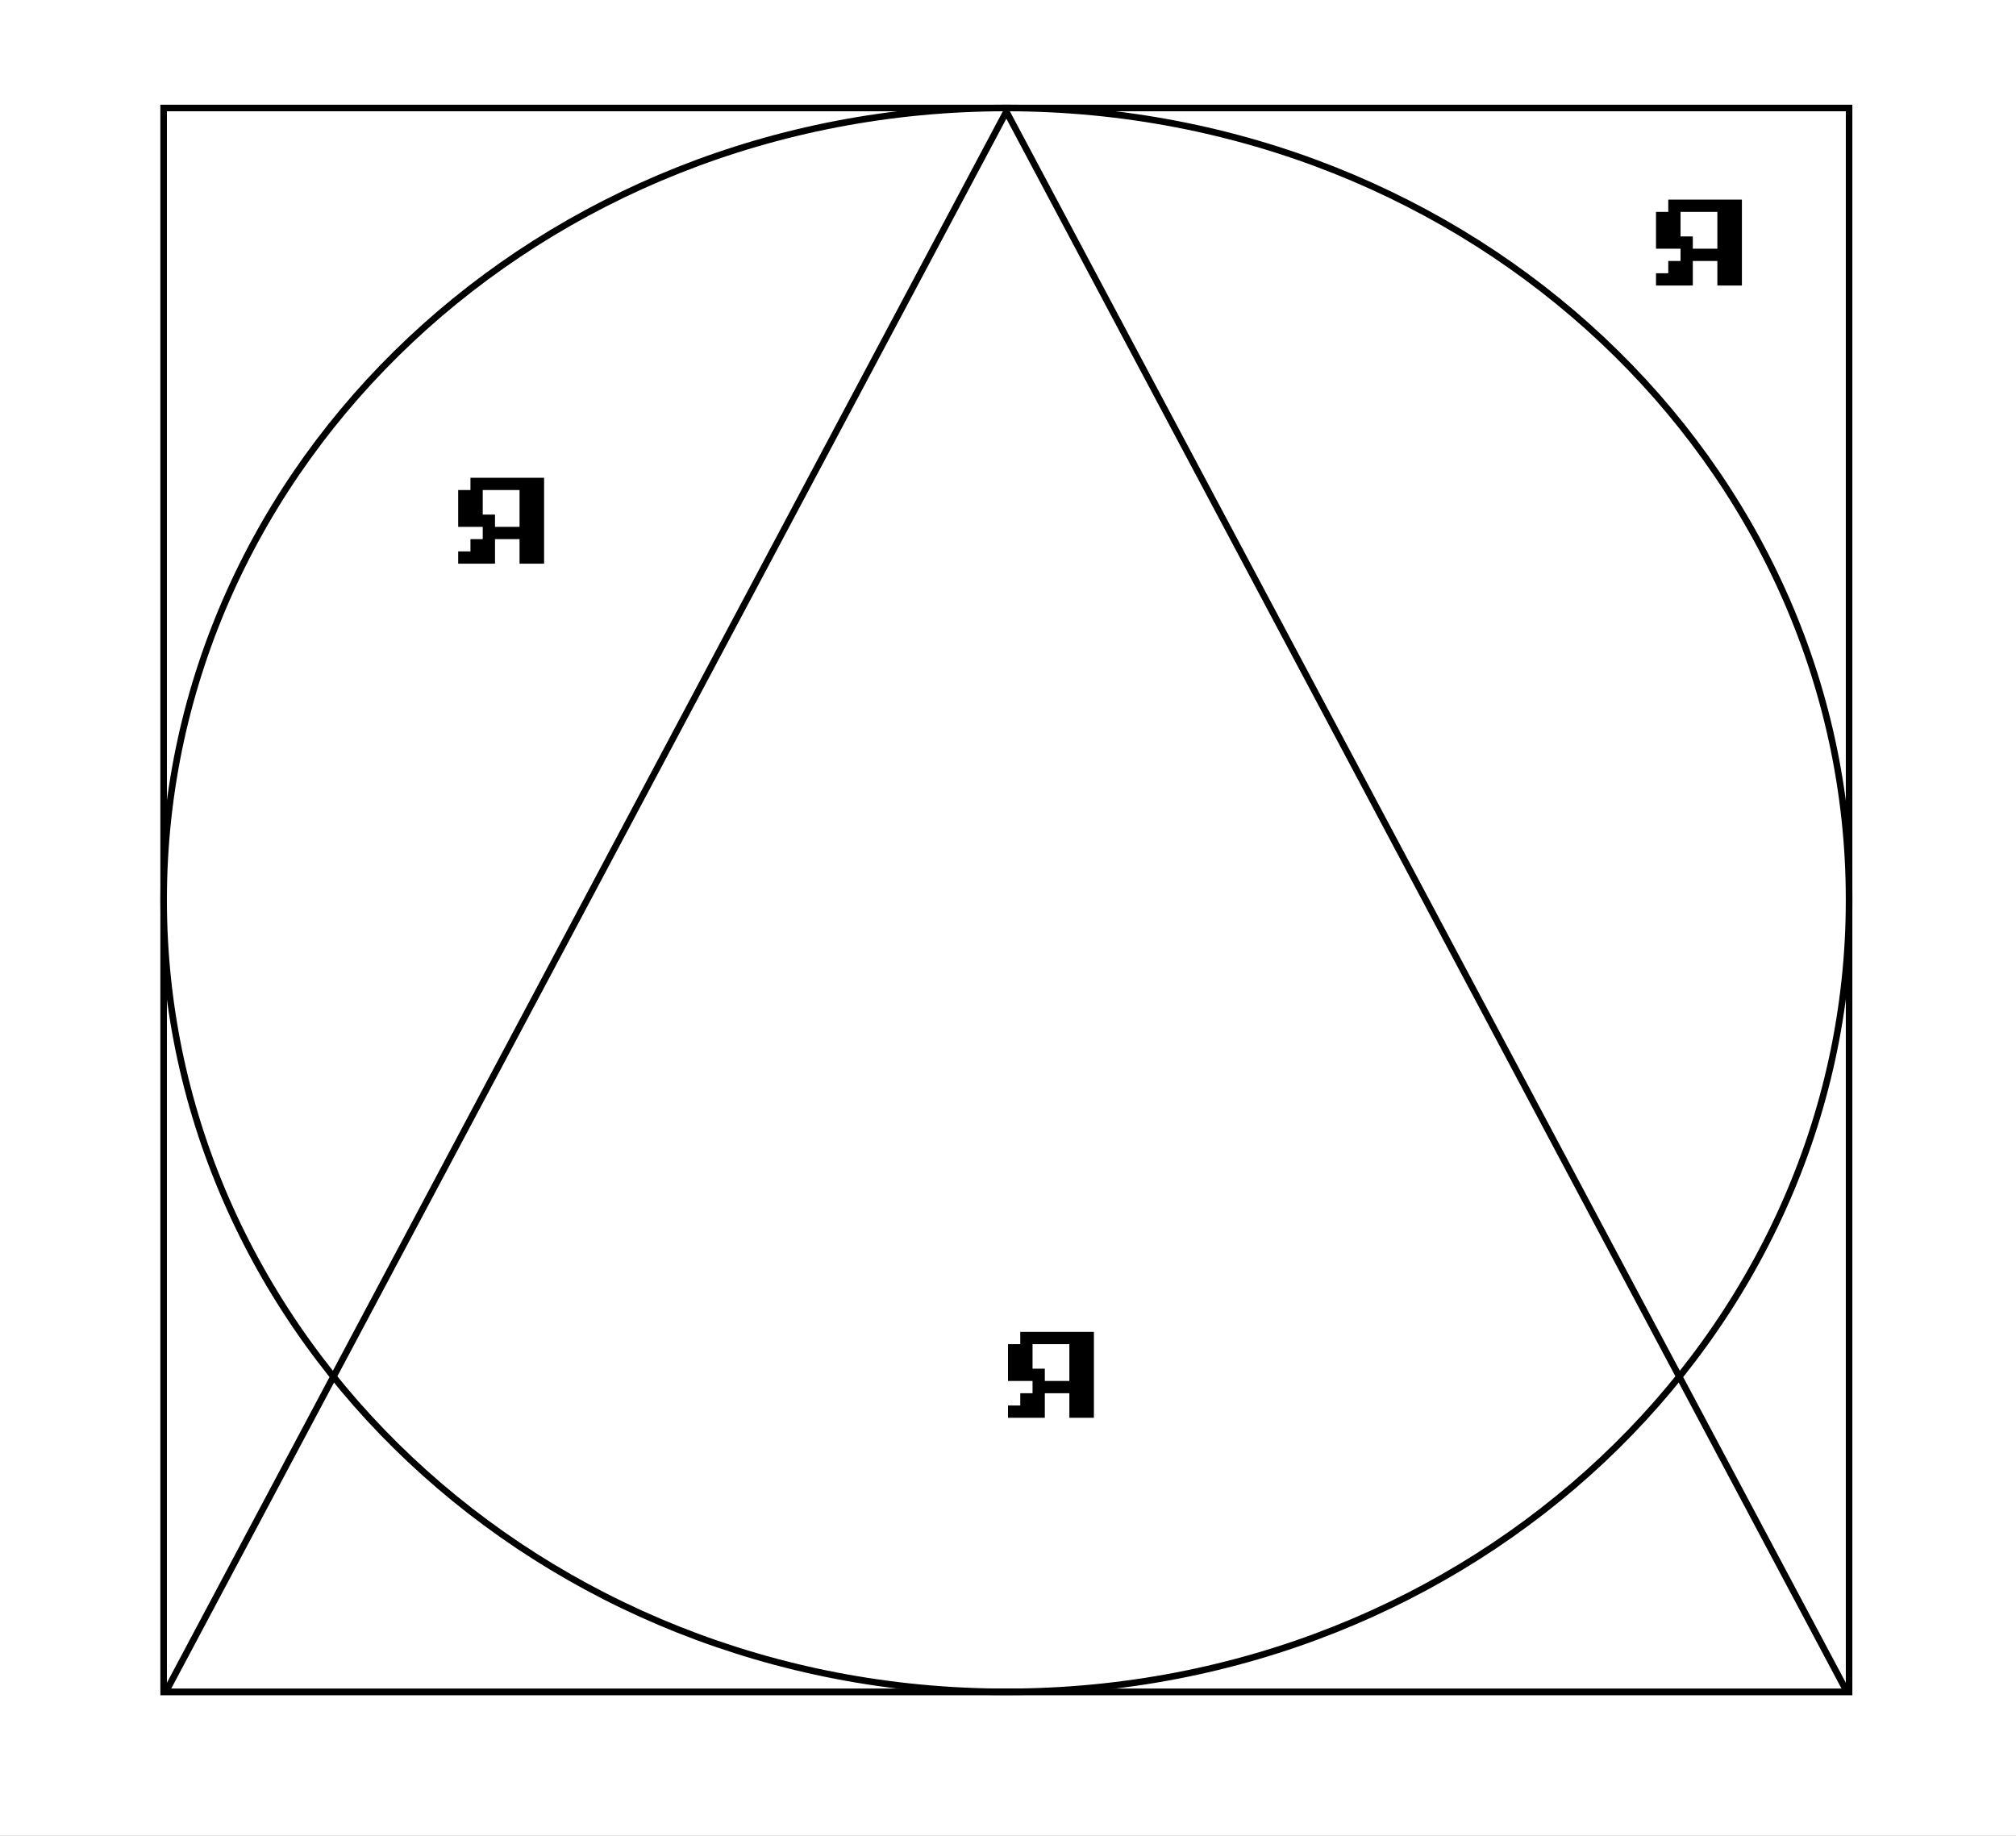 <?xml version="1.0" encoding="UTF-8"?> <svg xmlns="http://www.w3.org/2000/svg" width="616" height="561" viewBox="0 0 616 561" fill="none"><rect x="0" y="0" width="616" height="561" fill="#808080" stroke="none"/><g clip-path="url(#clip0_3148_2)"><rect width="561" height="616" transform="translate(0 561) rotate(-90)" fill="white"></rect><rect x="50" y="33" width="515" height="484" fill="white" stroke="black" stroke-width="2"></rect><path d="M50.656 517L307.5 34.129L564.344 517H50.656Z" fill="white" fill-opacity="0.89" stroke="black" stroke-width="2"></path><path d="M565 275C565 408.596 449.772 517 307.5 517C165.228 517 50 408.596 50 275C50 141.404 165.228 33 307.5 33C449.772 33 565 141.404 565 275Z" stroke="black" stroke-width="2"></path><path d="M140 172.25L140 168.5L143.75 168.5L143.75 164.75L147.5 164.75L147.5 161L140 161L140 149.75L143.75 149.75L143.75 146L166.25 146L166.25 172.25L158.75 172.25L158.75 164.75L151.25 164.75L151.25 172.25L140 172.25ZM151.25 161L158.75 161L158.75 149.75L147.5 149.75L147.5 157.25L151.25 157.25L151.25 161Z" fill="black"></path><path d="M308 433.25L308 429.5L311.75 429.5L311.75 425.75L315.5 425.75L315.5 422L308 422L308 410.75L311.75 410.75L311.75 407L334.25 407L334.25 433.25L326.75 433.25L326.75 425.75L319.25 425.75L319.25 433.25L308 433.25ZM319.25 422L326.75 422L326.75 410.75L315.5 410.75L315.5 418.25L319.25 418.25L319.25 422Z" fill="black"></path><path d="M506 87.25L506 83.5L509.75 83.5L509.75 79.75L513.5 79.75L513.5 76L506 76L506 64.75L509.75 64.75L509.75 61L532.25 61L532.25 87.25L524.75 87.25L524.75 79.75L517.25 79.75L517.25 87.25L506 87.25ZM517.25 76L524.75 76L524.75 64.75L513.5 64.75L513.5 72.25L517.25 72.25L517.25 76Z" fill="black"></path></g><defs><clipPath id="clip0_3148_2"><rect width="561" height="616" fill="white" transform="translate(0 561) rotate(-90)"></rect></clipPath></defs></svg> 